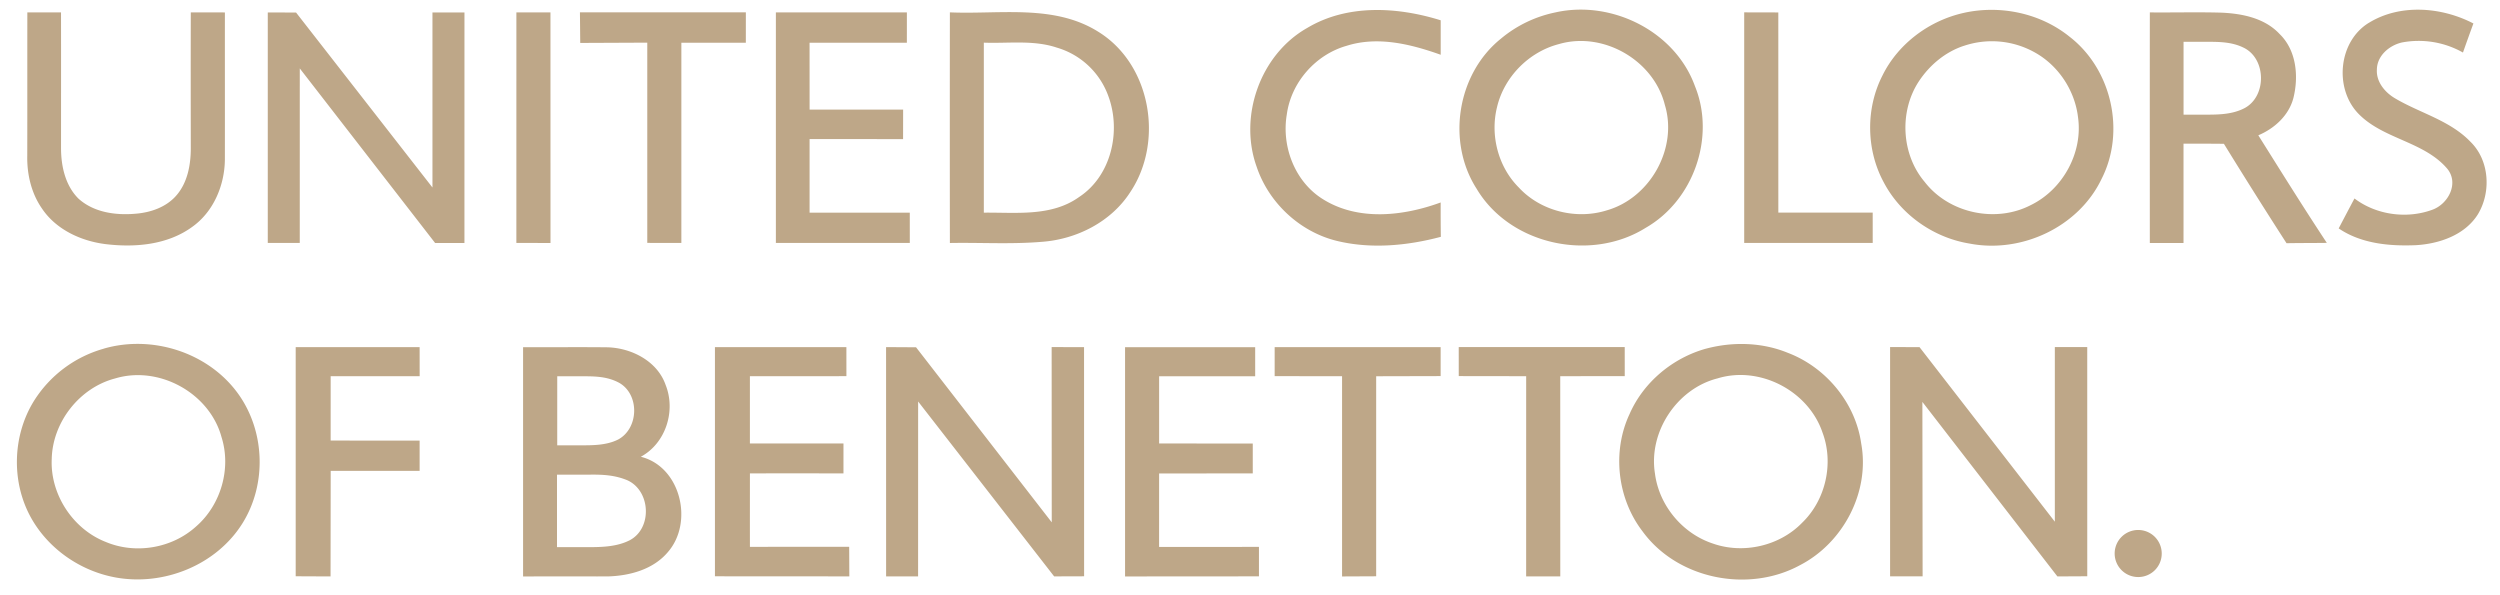 <?xml version="1.0" encoding="UTF-8"?> <svg xmlns="http://www.w3.org/2000/svg" width="126" height="30" fill="none"><path d="M108.951 27.898a1.182 1.182 0 01-1.186 1.185 1.186 1.186 0 111.186-1.184zM65.863 1.42c-2.353 1.345-3.439 4.452-2.528 6.984.611 1.823 2.185 3.29 4.06 3.741 1.715.413 3.532.24 5.223-.209a100 100 0 01-.008-1.732c-1.87.685-4.126.945-5.897-.142-1.442-.87-2.134-2.666-1.858-4.295.216-1.613 1.452-3.018 3.019-3.46 1.57-.496 3.236-.082 4.737.453V1.023c-2.187-.681-4.72-.827-6.746.397h-.002zM78.43.618a6.23 6.23 0 00-2.792 1.338c-2.2 1.773-2.74 5.184-1.217 7.556 1.684 2.834 5.755 3.705 8.522 1.97 2.411-1.378 3.533-4.569 2.48-7.146-.996-2.75-4.17-4.333-6.993-3.719v.001zm20.58.024c-1.754.378-3.339 1.549-4.135 3.166-.847 1.657-.824 3.732.06 5.37.852 1.634 2.515 2.804 4.332 3.098 2.613.507 5.494-.833 6.65-3.255 1.217-2.378.517-5.517-1.594-7.157C102.858.672 100.85.244 99.011.641v.001zm20.377.51c-1.517.93-1.747 3.256-.563 4.536 1.247 1.33 3.338 1.423 4.521 2.82.603.74.039 1.792-.776 2.071-1.282.464-2.811.252-3.903-.576-.267.5-.532 1.004-.796 1.509 1.128.768 2.549.9 3.876.846 1.182-.066 2.477-.505 3.135-1.55.683-1.12.591-2.724-.367-3.66-1.04-1.086-2.559-1.45-3.819-2.201-.502-.3-.938-.826-.9-1.441.008-.697.623-1.22 1.265-1.366a4.54 4.54 0 013.073.508c.173-.49.347-.977.527-1.465-1.601-.834-3.697-1.003-5.273-.03zM1.378.626c-.004 2.404.001 4.808-.004 7.213-.02.934.201 1.894.74 2.669.71 1.06 1.96 1.638 3.2 1.795 1.486.181 3.118.043 4.364-.861 1.084-.764 1.643-2.103 1.656-3.401.004-2.472-.002-4.942.001-7.414-.574-.004-1.147-.004-1.719-.001-.007 2.28-.003 4.562 0 6.843 0 .846-.165 1.75-.745 2.402-.509.575-1.282.84-2.034.9-1.005.09-2.118-.062-2.89-.768-.658-.661-.87-1.631-.871-2.536 0-2.28.004-4.561-.001-6.842H1.378zm46.496 11.621c1.542-.028 3.094.07 4.635-.059 1.758-.127 3.501-1.01 4.463-2.515 1.695-2.543 1.038-6.432-1.615-8.07-2.236-1.407-4.988-.87-7.483-.98a4503.14 4503.14 0 000 11.623v.001zM108.352.625c-.005 3.875-.001 7.748-.001 11.622h1.698c.002-1.67 0-3.337 0-5.007.678 0 1.357 0 2.036.008a288.662 288.662 0 003.156 5.01c.678-.012 1.355-.008 2.031-.017-1.182-1.788-2.314-3.608-3.453-5.422.819-.346 1.541-1.003 1.769-1.882.273-1.094.151-2.406-.698-3.225-.749-.804-1.892-1.031-2.945-1.075-1.198-.034-2.393 0-3.591-.012h-.002zM5.234 17.572a6.105 6.105 0 00-3.532 2.65c-1.085 1.762-1.138 4.103-.122 5.9.888 1.57 2.507 2.679 4.29 2.99 2.406.42 5.023-.635 6.335-2.713 1.252-1.981 1.162-4.674-.215-6.571-1.503-2.072-4.326-2.962-6.76-2.257h.003zM13.496.625v11.62h1.612l.001-8.797 6.821 8.799 1.478-.001.001-11.618-1.613.002v8.82L14.922.632 13.495.627l.002-.002zm12.53 0l-.001 11.618 1.72.004L27.743.626 26.027.625h-.001zm3.203 0l.015 1.539 3.379-.015v10.093l1.718.001V2.153h3.249l.001-1.53h-8.362v.002zm9.875 0v11.62h6.75l-.001-1.527-5.05-.001V7.01l4.712.001.003-1.488h-4.714l-.002-3.369 4.904-.001.001-1.528h-6.603zm48.804 0v11.618l6.477.001-.001-1.53h-4.756L89.627.627 87.911.623l-.003.002zm-73.005 16.87v11.549l1.757.008.007-5.319h4.482v-1.528l-4.484-.001V18.96h4.486l-.002-1.466-6.245.002-.002-.002zm21.13 0v11.549c2.258.009 4.517-.001 6.774.008-.004-.497-.004-.995-.008-1.492-1.667 0-3.335-.004-5.003.003-.003-1.236 0-2.47 0-3.704 1.571-.004 3.144-.001 4.715-.001V22.35h-4.716v-3.39c1.62 0 3.243.003 4.864-.002l-.001-1.464c-2.208.004-4.416 0-6.624.002v-.002zm8.625 0l.002 11.555h1.612l.002-8.815 6.855 8.815 1.51-.005-.003-11.55-1.633-.002.005 8.832-6.839-8.822-1.513-.009h.002zm12.045 0v11.558l6.748-.005v-1.485l-5.033.004.001-3.705 4.72-.002v-1.507l-4.719-.001v-3.387l4.841-.002v-1.465h-6.56l.002-.004zm7.54 0v1.463l3.397.002v10.093l1.719-.008V18.963l3.249-.008v-1.458l-8.364-.001v-.002zm9.277 0l.001 1.46 3.398.005-.001 10.09h1.72l-.002-10.09 3.251-.004-.001-1.464-8.365.001-.001.001zm12.466.076c-1.677.467-3.146 1.684-3.849 3.282-.894 1.894-.631 4.261.642 5.92 1.757 2.421 5.341 3.131 7.943 1.71 2.183-1.127 3.532-3.701 3.082-6.134-.287-2.044-1.78-3.84-3.701-4.568-1.298-.531-2.771-.567-4.116-.209l-.001-.001zm9.275-.077v11.553H96.9l-.012-8.791 6.805 8.796 1.505-.008-.001-11.551-1.633.001v8.8l-6.82-8.798-1.481-.004-.002.002zM49.585 2.15c1.226.047 2.494-.147 3.68.25a3.93 3.93 0 012.599 2.453c.649 1.763.146 4.012-1.478 5.077-1.398 1.003-3.185.769-4.801.788V2.15zm29.001.067c2.23-.64 4.762.822 5.322 3.068.666 2.187-.74 4.695-2.93 5.318-1.537.483-3.334.035-4.43-1.153-1.042-1.04-1.451-2.633-1.097-4.052.359-1.528 1.616-2.794 3.135-3.18zm20.39.095a4.422 4.422 0 013.605.346c1.179.665 1.996 1.917 2.152 3.257.251 1.78-.765 3.63-2.372 4.417-1.771.924-4.136.42-5.358-1.165-1.175-1.381-1.29-3.535-.304-5.05.538-.823 1.334-1.496 2.278-1.807l-.001.002zm11.075-.205h1.213c.62 0 1.222.012 1.79.284 1.172.539 1.203 2.459.072 3.058-.574.3-1.224.329-1.862.329h-1.213V2.107zM5.782 19.08c2.211-.682 4.774.717 5.382 2.948.502 1.583-.03 3.42-1.282 4.507-1.21 1.099-3.052 1.413-4.558.776-1.66-.652-2.803-2.406-2.716-4.188.044-1.843 1.39-3.568 3.174-4.044zm80.753 0c2.138-.675 4.612.614 5.321 2.725.577 1.54.16 3.395-1.026 4.539-1.135 1.173-2.965 1.594-4.502 1.051-1.54-.508-2.716-1.928-2.919-3.535-.331-2.078 1.091-4.248 3.128-4.782l-.002.002zm-58.45-.115h1.036c.747 0 1.445-.027 2.104.34 1.016.598.97 2.278-.062 2.842-.619.316-1.356.297-2.043.297h-1.036l.001-3.48zm-.012 4.957h1.662c.661-.007 1.254.025 1.873.279 1.187.522 1.283 2.428.125 3.03-.607.31-1.328.345-1.998.345h-1.662v-3.654zm-1.71-6.423v11.556c1.422-.008 2.845 0 4.267-.003 1.105-.03 2.294-.35 3.031-1.227 1.308-1.498.65-4.302-1.364-4.804 1.258-.682 1.774-2.31 1.25-3.622-.418-1.196-1.714-1.861-2.929-1.895-1.419-.016-2.838 0-4.256-.005" fill="#BEA788"></path></svg> 